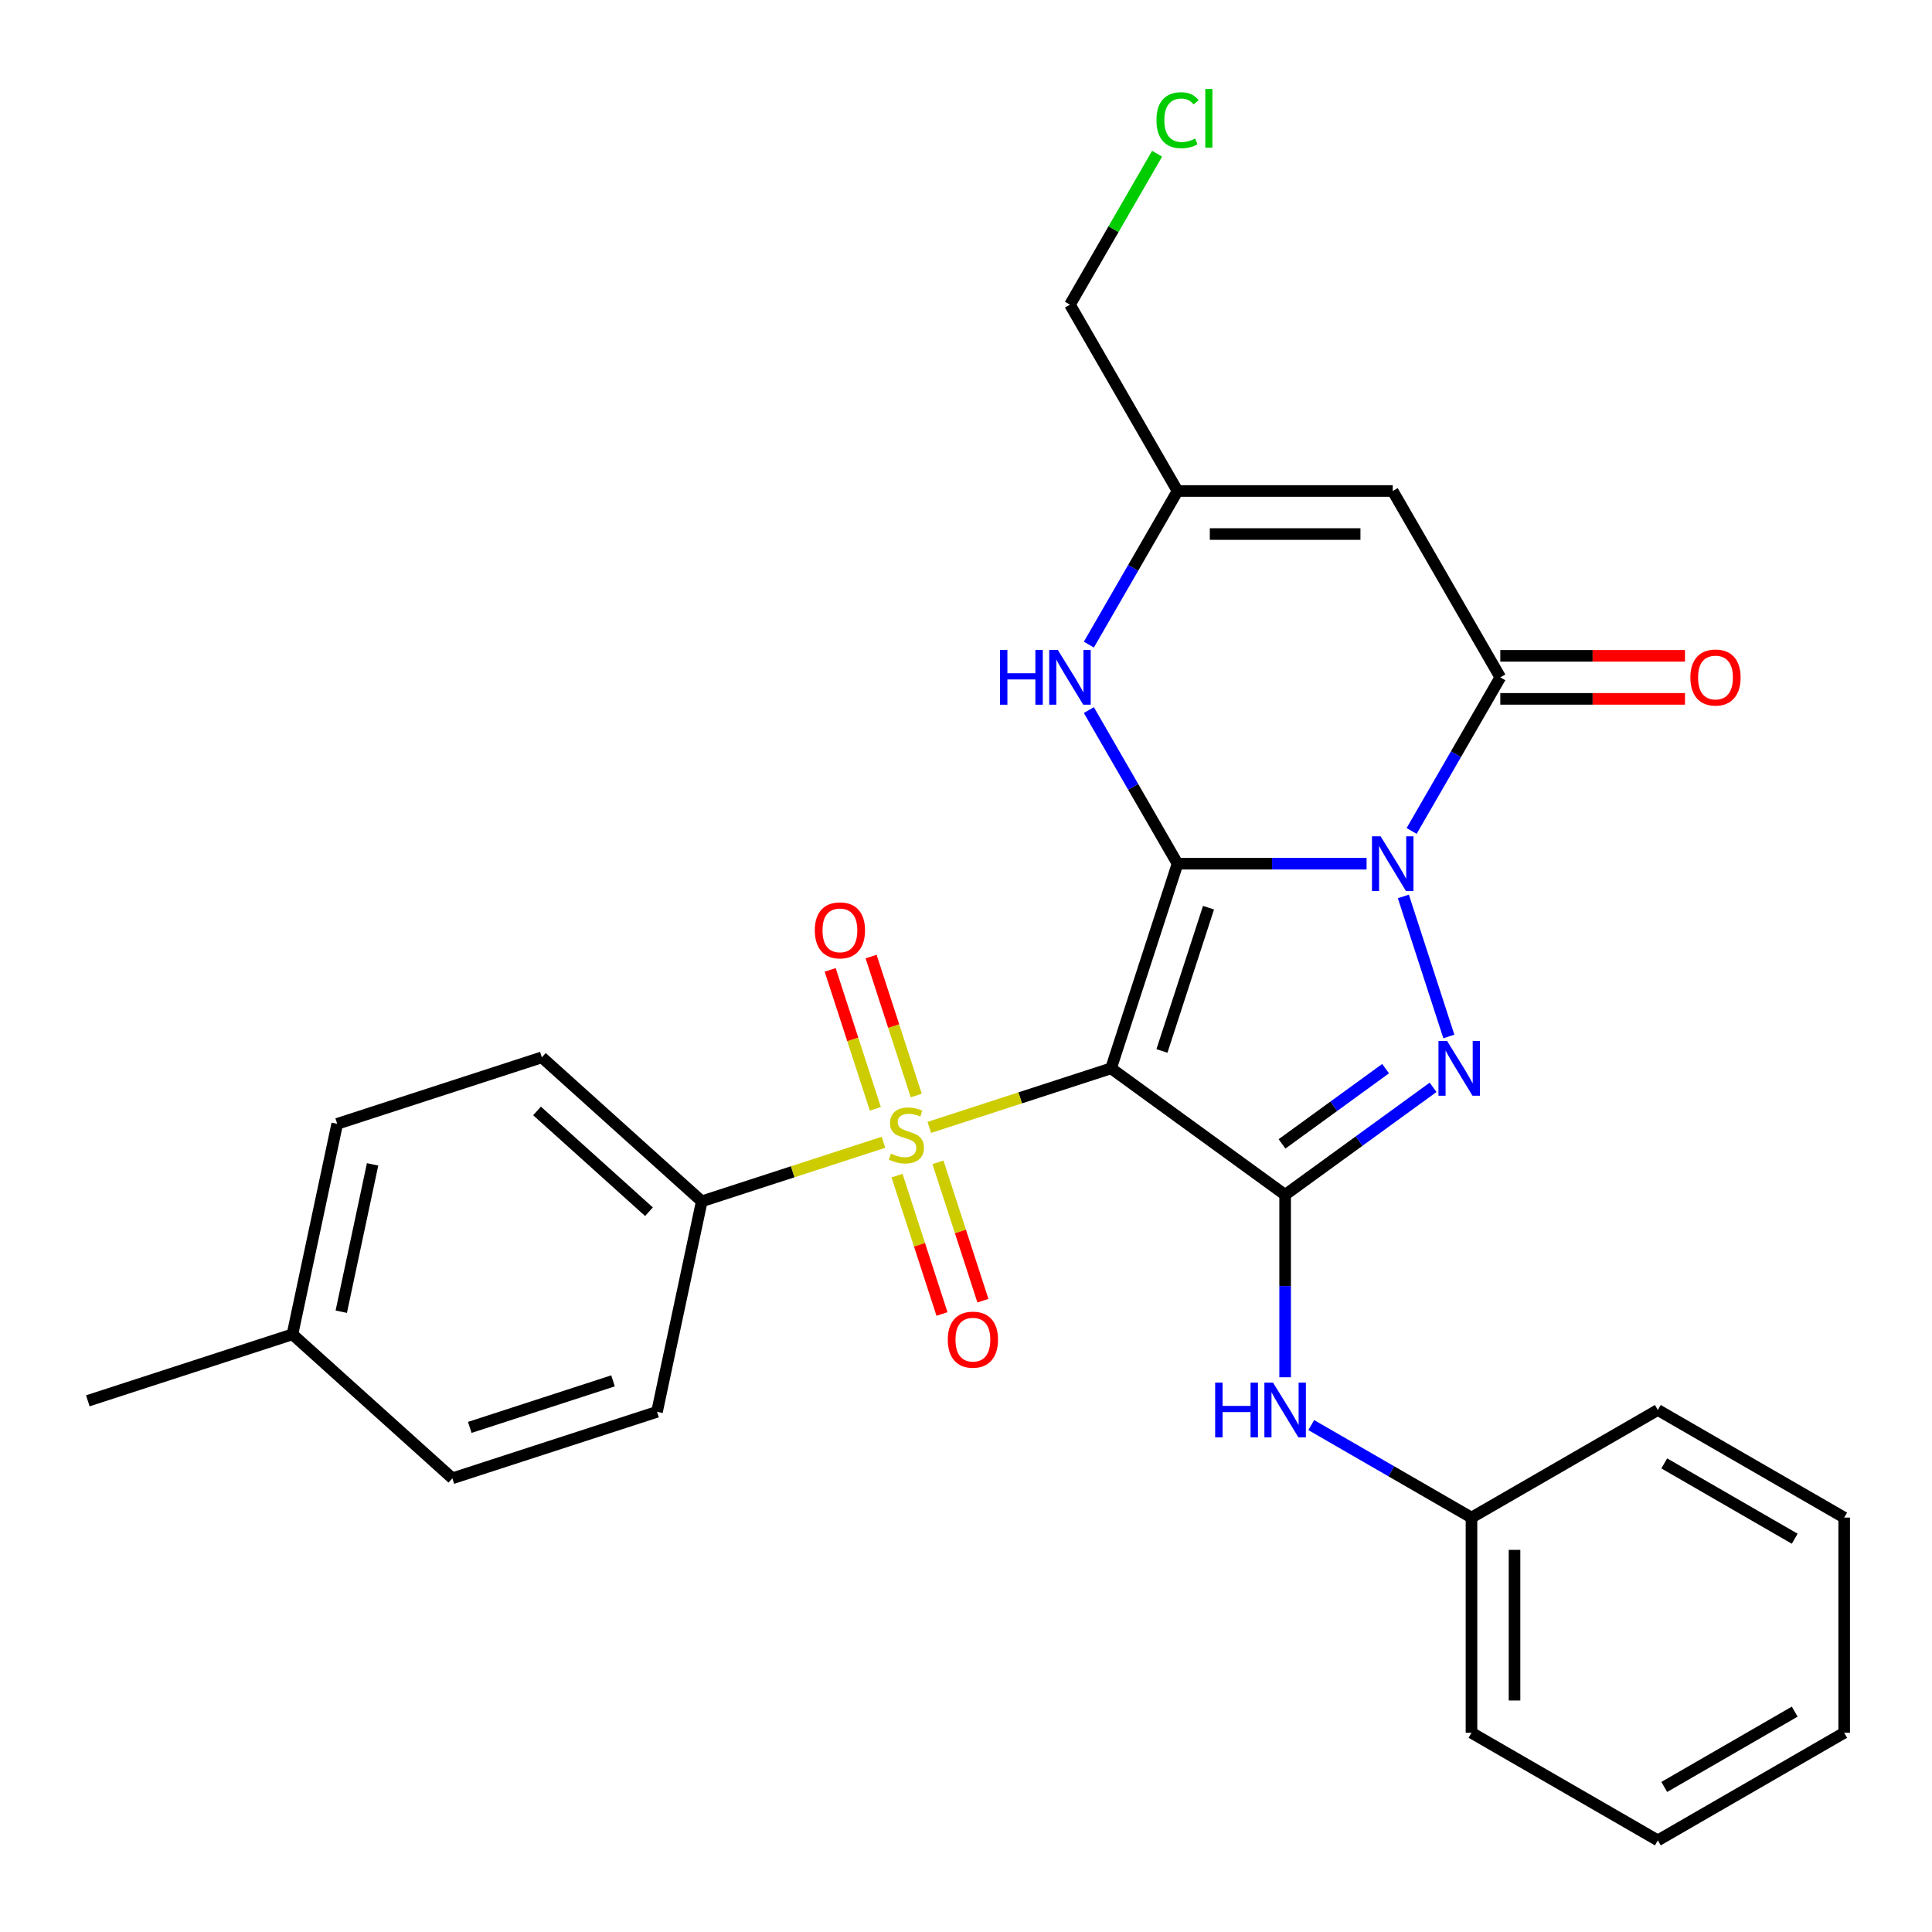 <?xml version='1.0' encoding='iso-8859-1'?>
<svg version='1.1' baseProfile='full'
              xmlns='http://www.w3.org/2000/svg'
                      xmlns:rdkit='http://www.rdkit.org/xml'
                      xmlns:xlink='http://www.w3.org/1999/xlink'
                  xml:space='preserve'
width='1000px' height='1000px' viewBox='0 0 1000 1000'>
<!-- END OF HEADER -->
<rect style='opacity:1.0;fill:#FFFFFF;stroke:none' width='1000' height='1000' x='0' y='0'> </rect>
<path class='bond-0' d='M 609.495,447.05 L 575.078,552.975' style='fill:none;fill-rule:evenodd;stroke:#000000;stroke-width:6px;stroke-linecap:butt;stroke-linejoin:miter;stroke-opacity:1' />
<path class='bond-0' d='M 625.517,469.822 L 601.425,543.969' style='fill:none;fill-rule:evenodd;stroke:#000000;stroke-width:6px;stroke-linecap:butt;stroke-linejoin:miter;stroke-opacity:1' />
<path class='bond-1' d='M 609.495,447.05 L 658.421,447.05' style='fill:none;fill-rule:evenodd;stroke:#000000;stroke-width:6px;stroke-linecap:butt;stroke-linejoin:miter;stroke-opacity:1' />
<path class='bond-1' d='M 658.421,447.05 L 707.346,447.05' style='fill:none;fill-rule:evenodd;stroke:#0000FF;stroke-width:6px;stroke-linecap:butt;stroke-linejoin:miter;stroke-opacity:1' />
<path class='bond-2' d='M 609.495,447.05 L 586.542,407.295' style='fill:none;fill-rule:evenodd;stroke:#000000;stroke-width:6px;stroke-linecap:butt;stroke-linejoin:miter;stroke-opacity:1' />
<path class='bond-2' d='M 586.542,407.295 L 563.59,367.54' style='fill:none;fill-rule:evenodd;stroke:#0000FF;stroke-width:6px;stroke-linecap:butt;stroke-linejoin:miter;stroke-opacity:1' />
<path class='bond-3' d='M 575.078,552.975 L 665.183,618.44' style='fill:none;fill-rule:evenodd;stroke:#000000;stroke-width:6px;stroke-linecap:butt;stroke-linejoin:miter;stroke-opacity:1' />
<path class='bond-4' d='M 575.078,552.975 L 528.048,568.256' style='fill:none;fill-rule:evenodd;stroke:#000000;stroke-width:6px;stroke-linecap:butt;stroke-linejoin:miter;stroke-opacity:1' />
<path class='bond-4' d='M 528.048,568.256 L 481.018,583.537' style='fill:none;fill-rule:evenodd;stroke:#CCCC00;stroke-width:6px;stroke-linecap:butt;stroke-linejoin:miter;stroke-opacity:1' />
<path class='bond-5' d='M 726.376,463.994 L 749.927,536.476' style='fill:none;fill-rule:evenodd;stroke:#0000FF;stroke-width:6px;stroke-linecap:butt;stroke-linejoin:miter;stroke-opacity:1' />
<path class='bond-6' d='M 730.653,430.106 L 753.606,390.351' style='fill:none;fill-rule:evenodd;stroke:#0000FF;stroke-width:6px;stroke-linecap:butt;stroke-linejoin:miter;stroke-opacity:1' />
<path class='bond-6' d='M 753.606,390.351 L 776.558,350.596' style='fill:none;fill-rule:evenodd;stroke:#000000;stroke-width:6px;stroke-linecap:butt;stroke-linejoin:miter;stroke-opacity:1' />
<path class='bond-7' d='M 665.183,618.44 L 665.183,665.655' style='fill:none;fill-rule:evenodd;stroke:#000000;stroke-width:6px;stroke-linecap:butt;stroke-linejoin:miter;stroke-opacity:1' />
<path class='bond-7' d='M 665.183,665.655 L 665.183,712.871' style='fill:none;fill-rule:evenodd;stroke:#0000FF;stroke-width:6px;stroke-linecap:butt;stroke-linejoin:miter;stroke-opacity:1' />
<path class='bond-8' d='M 665.183,618.44 L 703.473,590.62' style='fill:none;fill-rule:evenodd;stroke:#000000;stroke-width:6px;stroke-linecap:butt;stroke-linejoin:miter;stroke-opacity:1' />
<path class='bond-8' d='M 703.473,590.62 L 741.763,562.801' style='fill:none;fill-rule:evenodd;stroke:#0000FF;stroke-width:6px;stroke-linecap:butt;stroke-linejoin:miter;stroke-opacity:1' />
<path class='bond-8' d='M 663.577,592.073 L 690.38,572.599' style='fill:none;fill-rule:evenodd;stroke:#000000;stroke-width:6px;stroke-linecap:butt;stroke-linejoin:miter;stroke-opacity:1' />
<path class='bond-8' d='M 690.38,572.599 L 717.183,553.126' style='fill:none;fill-rule:evenodd;stroke:#0000FF;stroke-width:6px;stroke-linecap:butt;stroke-linejoin:miter;stroke-opacity:1' />
<path class='bond-9' d='M 457.289,591.247 L 410.259,606.528' style='fill:none;fill-rule:evenodd;stroke:#CCCC00;stroke-width:6px;stroke-linecap:butt;stroke-linejoin:miter;stroke-opacity:1' />
<path class='bond-9' d='M 410.259,606.528 L 363.229,621.809' style='fill:none;fill-rule:evenodd;stroke:#000000;stroke-width:6px;stroke-linecap:butt;stroke-linejoin:miter;stroke-opacity:1' />
<path class='bond-10' d='M 464.3,608.498 L 475.936,644.308' style='fill:none;fill-rule:evenodd;stroke:#CCCC00;stroke-width:6px;stroke-linecap:butt;stroke-linejoin:miter;stroke-opacity:1' />
<path class='bond-10' d='M 475.936,644.308 L 487.571,680.118' style='fill:none;fill-rule:evenodd;stroke:#FF0000;stroke-width:6px;stroke-linecap:butt;stroke-linejoin:miter;stroke-opacity:1' />
<path class='bond-10' d='M 485.485,601.614 L 497.121,637.424' style='fill:none;fill-rule:evenodd;stroke:#CCCC00;stroke-width:6px;stroke-linecap:butt;stroke-linejoin:miter;stroke-opacity:1' />
<path class='bond-10' d='M 497.121,637.424 L 508.756,673.235' style='fill:none;fill-rule:evenodd;stroke:#FF0000;stroke-width:6px;stroke-linecap:butt;stroke-linejoin:miter;stroke-opacity:1' />
<path class='bond-11' d='M 474.253,567.046 L 462.569,531.085' style='fill:none;fill-rule:evenodd;stroke:#CCCC00;stroke-width:6px;stroke-linecap:butt;stroke-linejoin:miter;stroke-opacity:1' />
<path class='bond-11' d='M 462.569,531.085 L 450.885,495.125' style='fill:none;fill-rule:evenodd;stroke:#FF0000;stroke-width:6px;stroke-linecap:butt;stroke-linejoin:miter;stroke-opacity:1' />
<path class='bond-11' d='M 453.068,573.929 L 441.384,537.969' style='fill:none;fill-rule:evenodd;stroke:#CCCC00;stroke-width:6px;stroke-linecap:butt;stroke-linejoin:miter;stroke-opacity:1' />
<path class='bond-11' d='M 441.384,537.969 L 429.7,502.009' style='fill:none;fill-rule:evenodd;stroke:#FF0000;stroke-width:6px;stroke-linecap:butt;stroke-linejoin:miter;stroke-opacity:1' />
<path class='bond-12' d='M 776.558,361.733 L 824.354,361.733' style='fill:none;fill-rule:evenodd;stroke:#000000;stroke-width:6px;stroke-linecap:butt;stroke-linejoin:miter;stroke-opacity:1' />
<path class='bond-12' d='M 824.354,361.733 L 872.15,361.733' style='fill:none;fill-rule:evenodd;stroke:#FF0000;stroke-width:6px;stroke-linecap:butt;stroke-linejoin:miter;stroke-opacity:1' />
<path class='bond-12' d='M 776.558,339.458 L 824.354,339.458' style='fill:none;fill-rule:evenodd;stroke:#000000;stroke-width:6px;stroke-linecap:butt;stroke-linejoin:miter;stroke-opacity:1' />
<path class='bond-12' d='M 824.354,339.458 L 872.15,339.458' style='fill:none;fill-rule:evenodd;stroke:#FF0000;stroke-width:6px;stroke-linecap:butt;stroke-linejoin:miter;stroke-opacity:1' />
<path class='bond-13' d='M 776.558,350.596 L 720.871,254.141' style='fill:none;fill-rule:evenodd;stroke:#000000;stroke-width:6px;stroke-linecap:butt;stroke-linejoin:miter;stroke-opacity:1' />
<path class='bond-14' d='M 563.59,333.651 L 586.542,293.896' style='fill:none;fill-rule:evenodd;stroke:#0000FF;stroke-width:6px;stroke-linecap:butt;stroke-linejoin:miter;stroke-opacity:1' />
<path class='bond-14' d='M 586.542,293.896 L 609.495,254.141' style='fill:none;fill-rule:evenodd;stroke:#000000;stroke-width:6px;stroke-linecap:butt;stroke-linejoin:miter;stroke-opacity:1' />
<path class='bond-15' d='M 720.871,254.141 L 609.495,254.141' style='fill:none;fill-rule:evenodd;stroke:#000000;stroke-width:6px;stroke-linecap:butt;stroke-linejoin:miter;stroke-opacity:1' />
<path class='bond-15' d='M 704.164,276.417 L 626.201,276.417' style='fill:none;fill-rule:evenodd;stroke:#000000;stroke-width:6px;stroke-linecap:butt;stroke-linejoin:miter;stroke-opacity:1' />
<path class='bond-16' d='M 609.495,254.141 L 553.807,157.687' style='fill:none;fill-rule:evenodd;stroke:#000000;stroke-width:6px;stroke-linecap:butt;stroke-linejoin:miter;stroke-opacity:1' />
<path class='bond-17' d='M 678.707,737.624 L 720.172,761.564' style='fill:none;fill-rule:evenodd;stroke:#0000FF;stroke-width:6px;stroke-linecap:butt;stroke-linejoin:miter;stroke-opacity:1' />
<path class='bond-17' d='M 720.172,761.564 L 761.637,785.503' style='fill:none;fill-rule:evenodd;stroke:#000000;stroke-width:6px;stroke-linecap:butt;stroke-linejoin:miter;stroke-opacity:1' />
<path class='bond-18' d='M 363.229,621.809 L 280.46,547.284' style='fill:none;fill-rule:evenodd;stroke:#000000;stroke-width:6px;stroke-linecap:butt;stroke-linejoin:miter;stroke-opacity:1' />
<path class='bond-18' d='M 335.908,627.184 L 277.97,575.016' style='fill:none;fill-rule:evenodd;stroke:#000000;stroke-width:6px;stroke-linecap:butt;stroke-linejoin:miter;stroke-opacity:1' />
<path class='bond-19' d='M 363.229,621.809 L 340.072,730.751' style='fill:none;fill-rule:evenodd;stroke:#000000;stroke-width:6px;stroke-linecap:butt;stroke-linejoin:miter;stroke-opacity:1' />
<path class='bond-20' d='M 280.46,547.284 L 174.536,581.701' style='fill:none;fill-rule:evenodd;stroke:#000000;stroke-width:6px;stroke-linecap:butt;stroke-linejoin:miter;stroke-opacity:1' />
<path class='bond-21' d='M 340.072,730.751 L 234.148,765.168' style='fill:none;fill-rule:evenodd;stroke:#000000;stroke-width:6px;stroke-linecap:butt;stroke-linejoin:miter;stroke-opacity:1' />
<path class='bond-21' d='M 317.3,714.728 L 243.153,738.82' style='fill:none;fill-rule:evenodd;stroke:#000000;stroke-width:6px;stroke-linecap:butt;stroke-linejoin:miter;stroke-opacity:1' />
<path class='bond-22' d='M 761.637,785.503 L 761.637,896.879' style='fill:none;fill-rule:evenodd;stroke:#000000;stroke-width:6px;stroke-linecap:butt;stroke-linejoin:miter;stroke-opacity:1' />
<path class='bond-22' d='M 783.912,802.21 L 783.912,880.173' style='fill:none;fill-rule:evenodd;stroke:#000000;stroke-width:6px;stroke-linecap:butt;stroke-linejoin:miter;stroke-opacity:1' />
<path class='bond-23' d='M 761.637,785.503 L 858.091,729.815' style='fill:none;fill-rule:evenodd;stroke:#000000;stroke-width:6px;stroke-linecap:butt;stroke-linejoin:miter;stroke-opacity:1' />
<path class='bond-24' d='M 174.536,581.701 L 151.379,690.643' style='fill:none;fill-rule:evenodd;stroke:#000000;stroke-width:6px;stroke-linecap:butt;stroke-linejoin:miter;stroke-opacity:1' />
<path class='bond-24' d='M 192.85,602.673 L 176.641,678.933' style='fill:none;fill-rule:evenodd;stroke:#000000;stroke-width:6px;stroke-linecap:butt;stroke-linejoin:miter;stroke-opacity:1' />
<path class='bond-25' d='M 234.148,765.168 L 151.379,690.643' style='fill:none;fill-rule:evenodd;stroke:#000000;stroke-width:6px;stroke-linecap:butt;stroke-linejoin:miter;stroke-opacity:1' />
<path class='bond-26' d='M 151.379,690.643 L 45.455,725.06' style='fill:none;fill-rule:evenodd;stroke:#000000;stroke-width:6px;stroke-linecap:butt;stroke-linejoin:miter;stroke-opacity:1' />
<path class='bond-27' d='M 553.807,157.687 L 576.361,118.622' style='fill:none;fill-rule:evenodd;stroke:#000000;stroke-width:6px;stroke-linecap:butt;stroke-linejoin:miter;stroke-opacity:1' />
<path class='bond-27' d='M 576.361,118.622 L 598.915,79.557' style='fill:none;fill-rule:evenodd;stroke:#00CC00;stroke-width:6px;stroke-linecap:butt;stroke-linejoin:miter;stroke-opacity:1' />
<path class='bond-28' d='M 761.637,896.879 L 858.091,952.567' style='fill:none;fill-rule:evenodd;stroke:#000000;stroke-width:6px;stroke-linecap:butt;stroke-linejoin:miter;stroke-opacity:1' />
<path class='bond-29' d='M 858.091,729.815 L 954.545,785.503' style='fill:none;fill-rule:evenodd;stroke:#000000;stroke-width:6px;stroke-linecap:butt;stroke-linejoin:miter;stroke-opacity:1' />
<path class='bond-29' d='M 861.422,757.459 L 928.94,796.441' style='fill:none;fill-rule:evenodd;stroke:#000000;stroke-width:6px;stroke-linecap:butt;stroke-linejoin:miter;stroke-opacity:1' />
<path class='bond-30' d='M 954.545,785.503 L 954.545,896.879' style='fill:none;fill-rule:evenodd;stroke:#000000;stroke-width:6px;stroke-linecap:butt;stroke-linejoin:miter;stroke-opacity:1' />
<path class='bond-31' d='M 858.091,952.567 L 954.545,896.879' style='fill:none;fill-rule:evenodd;stroke:#000000;stroke-width:6px;stroke-linecap:butt;stroke-linejoin:miter;stroke-opacity:1' />
<path class='bond-31' d='M 861.422,924.923 L 928.94,885.941' style='fill:none;fill-rule:evenodd;stroke:#000000;stroke-width:6px;stroke-linecap:butt;stroke-linejoin:miter;stroke-opacity:1' />
<path  class='atom-2' d='M 714.611 432.89
L 723.891 447.89
Q 724.811 449.37, 726.291 452.05
Q 727.771 454.73, 727.851 454.89
L 727.851 432.89
L 731.611 432.89
L 731.611 461.21
L 727.731 461.21
L 717.771 444.81
Q 716.611 442.89, 715.371 440.69
Q 714.171 438.49, 713.811 437.81
L 713.811 461.21
L 710.131 461.21
L 710.131 432.89
L 714.611 432.89
' fill='#0000FF'/>
<path  class='atom-4' d='M 461.153 597.112
Q 461.473 597.232, 462.793 597.792
Q 464.113 598.352, 465.553 598.712
Q 467.033 599.032, 468.473 599.032
Q 471.153 599.032, 472.713 597.752
Q 474.273 596.432, 474.273 594.152
Q 474.273 592.592, 473.473 591.632
Q 472.713 590.672, 471.513 590.152
Q 470.313 589.632, 468.313 589.032
Q 465.793 588.272, 464.273 587.552
Q 462.793 586.832, 461.713 585.312
Q 460.673 583.792, 460.673 581.232
Q 460.673 577.672, 463.073 575.472
Q 465.513 573.272, 470.313 573.272
Q 473.593 573.272, 477.313 574.832
L 476.393 577.912
Q 472.993 576.512, 470.433 576.512
Q 467.673 576.512, 466.153 577.672
Q 464.633 578.792, 464.673 580.752
Q 464.673 582.272, 465.433 583.192
Q 466.233 584.112, 467.353 584.632
Q 468.513 585.152, 470.433 585.752
Q 472.993 586.552, 474.513 587.352
Q 476.033 588.152, 477.113 589.792
Q 478.233 591.392, 478.233 594.152
Q 478.233 598.072, 475.593 600.192
Q 472.993 602.272, 468.633 602.272
Q 466.113 602.272, 464.193 601.712
Q 462.313 601.192, 460.073 600.272
L 461.153 597.112
' fill='#CCCC00'/>
<path  class='atom-5' d='M 749.028 538.815
L 758.308 553.815
Q 759.228 555.295, 760.708 557.975
Q 762.188 560.655, 762.268 560.815
L 762.268 538.815
L 766.028 538.815
L 766.028 567.135
L 762.148 567.135
L 752.188 550.735
Q 751.028 548.815, 749.788 546.615
Q 748.588 544.415, 748.228 543.735
L 748.228 567.135
L 744.548 567.135
L 744.548 538.815
L 749.028 538.815
' fill='#0000FF'/>
<path  class='atom-7' d='M 517.587 336.436
L 521.427 336.436
L 521.427 348.476
L 535.907 348.476
L 535.907 336.436
L 539.747 336.436
L 539.747 364.756
L 535.907 364.756
L 535.907 351.676
L 521.427 351.676
L 521.427 364.756
L 517.587 364.756
L 517.587 336.436
' fill='#0000FF'/>
<path  class='atom-7' d='M 547.547 336.436
L 556.827 351.436
Q 557.747 352.916, 559.227 355.596
Q 560.707 358.276, 560.787 358.436
L 560.787 336.436
L 564.547 336.436
L 564.547 364.756
L 560.667 364.756
L 550.707 348.356
Q 549.547 346.436, 548.307 344.236
Q 547.107 342.036, 546.747 341.356
L 546.747 364.756
L 543.067 364.756
L 543.067 336.436
L 547.547 336.436
' fill='#0000FF'/>
<path  class='atom-10' d='M 628.963 715.655
L 632.803 715.655
L 632.803 727.695
L 647.283 727.695
L 647.283 715.655
L 651.123 715.655
L 651.123 743.975
L 647.283 743.975
L 647.283 730.895
L 632.803 730.895
L 632.803 743.975
L 628.963 743.975
L 628.963 715.655
' fill='#0000FF'/>
<path  class='atom-10' d='M 658.923 715.655
L 668.203 730.655
Q 669.123 732.135, 670.603 734.815
Q 672.083 737.495, 672.163 737.655
L 672.163 715.655
L 675.923 715.655
L 675.923 743.975
L 672.043 743.975
L 662.083 727.575
Q 660.923 725.655, 659.683 723.455
Q 658.483 721.255, 658.123 720.575
L 658.123 743.975
L 654.443 743.975
L 654.443 715.655
L 658.923 715.655
' fill='#0000FF'/>
<path  class='atom-12' d='M 490.57 693.396
Q 490.57 686.596, 493.93 682.796
Q 497.29 678.996, 503.57 678.996
Q 509.85 678.996, 513.21 682.796
Q 516.57 686.596, 516.57 693.396
Q 516.57 700.276, 513.17 704.196
Q 509.77 708.076, 503.57 708.076
Q 497.33 708.076, 493.93 704.196
Q 490.57 700.316, 490.57 693.396
M 503.57 704.876
Q 507.89 704.876, 510.21 701.996
Q 512.57 699.076, 512.57 693.396
Q 512.57 687.836, 510.21 685.036
Q 507.89 682.196, 503.57 682.196
Q 499.25 682.196, 496.89 684.996
Q 494.57 687.796, 494.57 693.396
Q 494.57 699.116, 496.89 701.996
Q 499.25 704.876, 503.57 704.876
' fill='#FF0000'/>
<path  class='atom-13' d='M 421.736 481.547
Q 421.736 474.747, 425.096 470.947
Q 428.456 467.147, 434.736 467.147
Q 441.016 467.147, 444.376 470.947
Q 447.736 474.747, 447.736 481.547
Q 447.736 488.427, 444.336 492.347
Q 440.936 496.227, 434.736 496.227
Q 428.496 496.227, 425.096 492.347
Q 421.736 488.467, 421.736 481.547
M 434.736 493.027
Q 439.056 493.027, 441.376 490.147
Q 443.736 487.227, 443.736 481.547
Q 443.736 475.987, 441.376 473.187
Q 439.056 470.347, 434.736 470.347
Q 430.416 470.347, 428.056 473.147
Q 425.736 475.947, 425.736 481.547
Q 425.736 487.267, 428.056 490.147
Q 430.416 493.027, 434.736 493.027
' fill='#FF0000'/>
<path  class='atom-14' d='M 874.934 350.676
Q 874.934 343.876, 878.294 340.076
Q 881.654 336.276, 887.934 336.276
Q 894.214 336.276, 897.574 340.076
Q 900.934 343.876, 900.934 350.676
Q 900.934 357.556, 897.534 361.476
Q 894.134 365.356, 887.934 365.356
Q 881.694 365.356, 878.294 361.476
Q 874.934 357.596, 874.934 350.676
M 887.934 362.156
Q 892.254 362.156, 894.574 359.276
Q 896.934 356.356, 896.934 350.676
Q 896.934 345.116, 894.574 342.316
Q 892.254 339.476, 887.934 339.476
Q 883.614 339.476, 881.254 342.276
Q 878.934 345.076, 878.934 350.676
Q 878.934 356.396, 881.254 359.276
Q 883.614 362.156, 887.934 362.156
' fill='#FF0000'/>
<path  class='atom-22' d='M 598.575 62.213
Q 598.575 55.173, 601.855 51.493
Q 605.175 47.773, 611.455 47.773
Q 617.295 47.773, 620.415 51.893
L 617.775 54.053
Q 615.495 51.053, 611.455 51.053
Q 607.175 51.053, 604.895 53.933
Q 602.655 56.773, 602.655 62.213
Q 602.655 67.813, 604.975 70.693
Q 607.335 73.573, 611.895 73.573
Q 615.015 73.573, 618.655 71.693
L 619.775 74.693
Q 618.295 75.653, 616.055 76.213
Q 613.815 76.773, 611.335 76.773
Q 605.175 76.773, 601.855 73.013
Q 598.575 69.253, 598.575 62.213
' fill='#00CC00'/>
<path  class='atom-22' d='M 623.855 46.053
L 627.535 46.053
L 627.535 76.413
L 623.855 76.413
L 623.855 46.053
' fill='#00CC00'/>
</svg>
